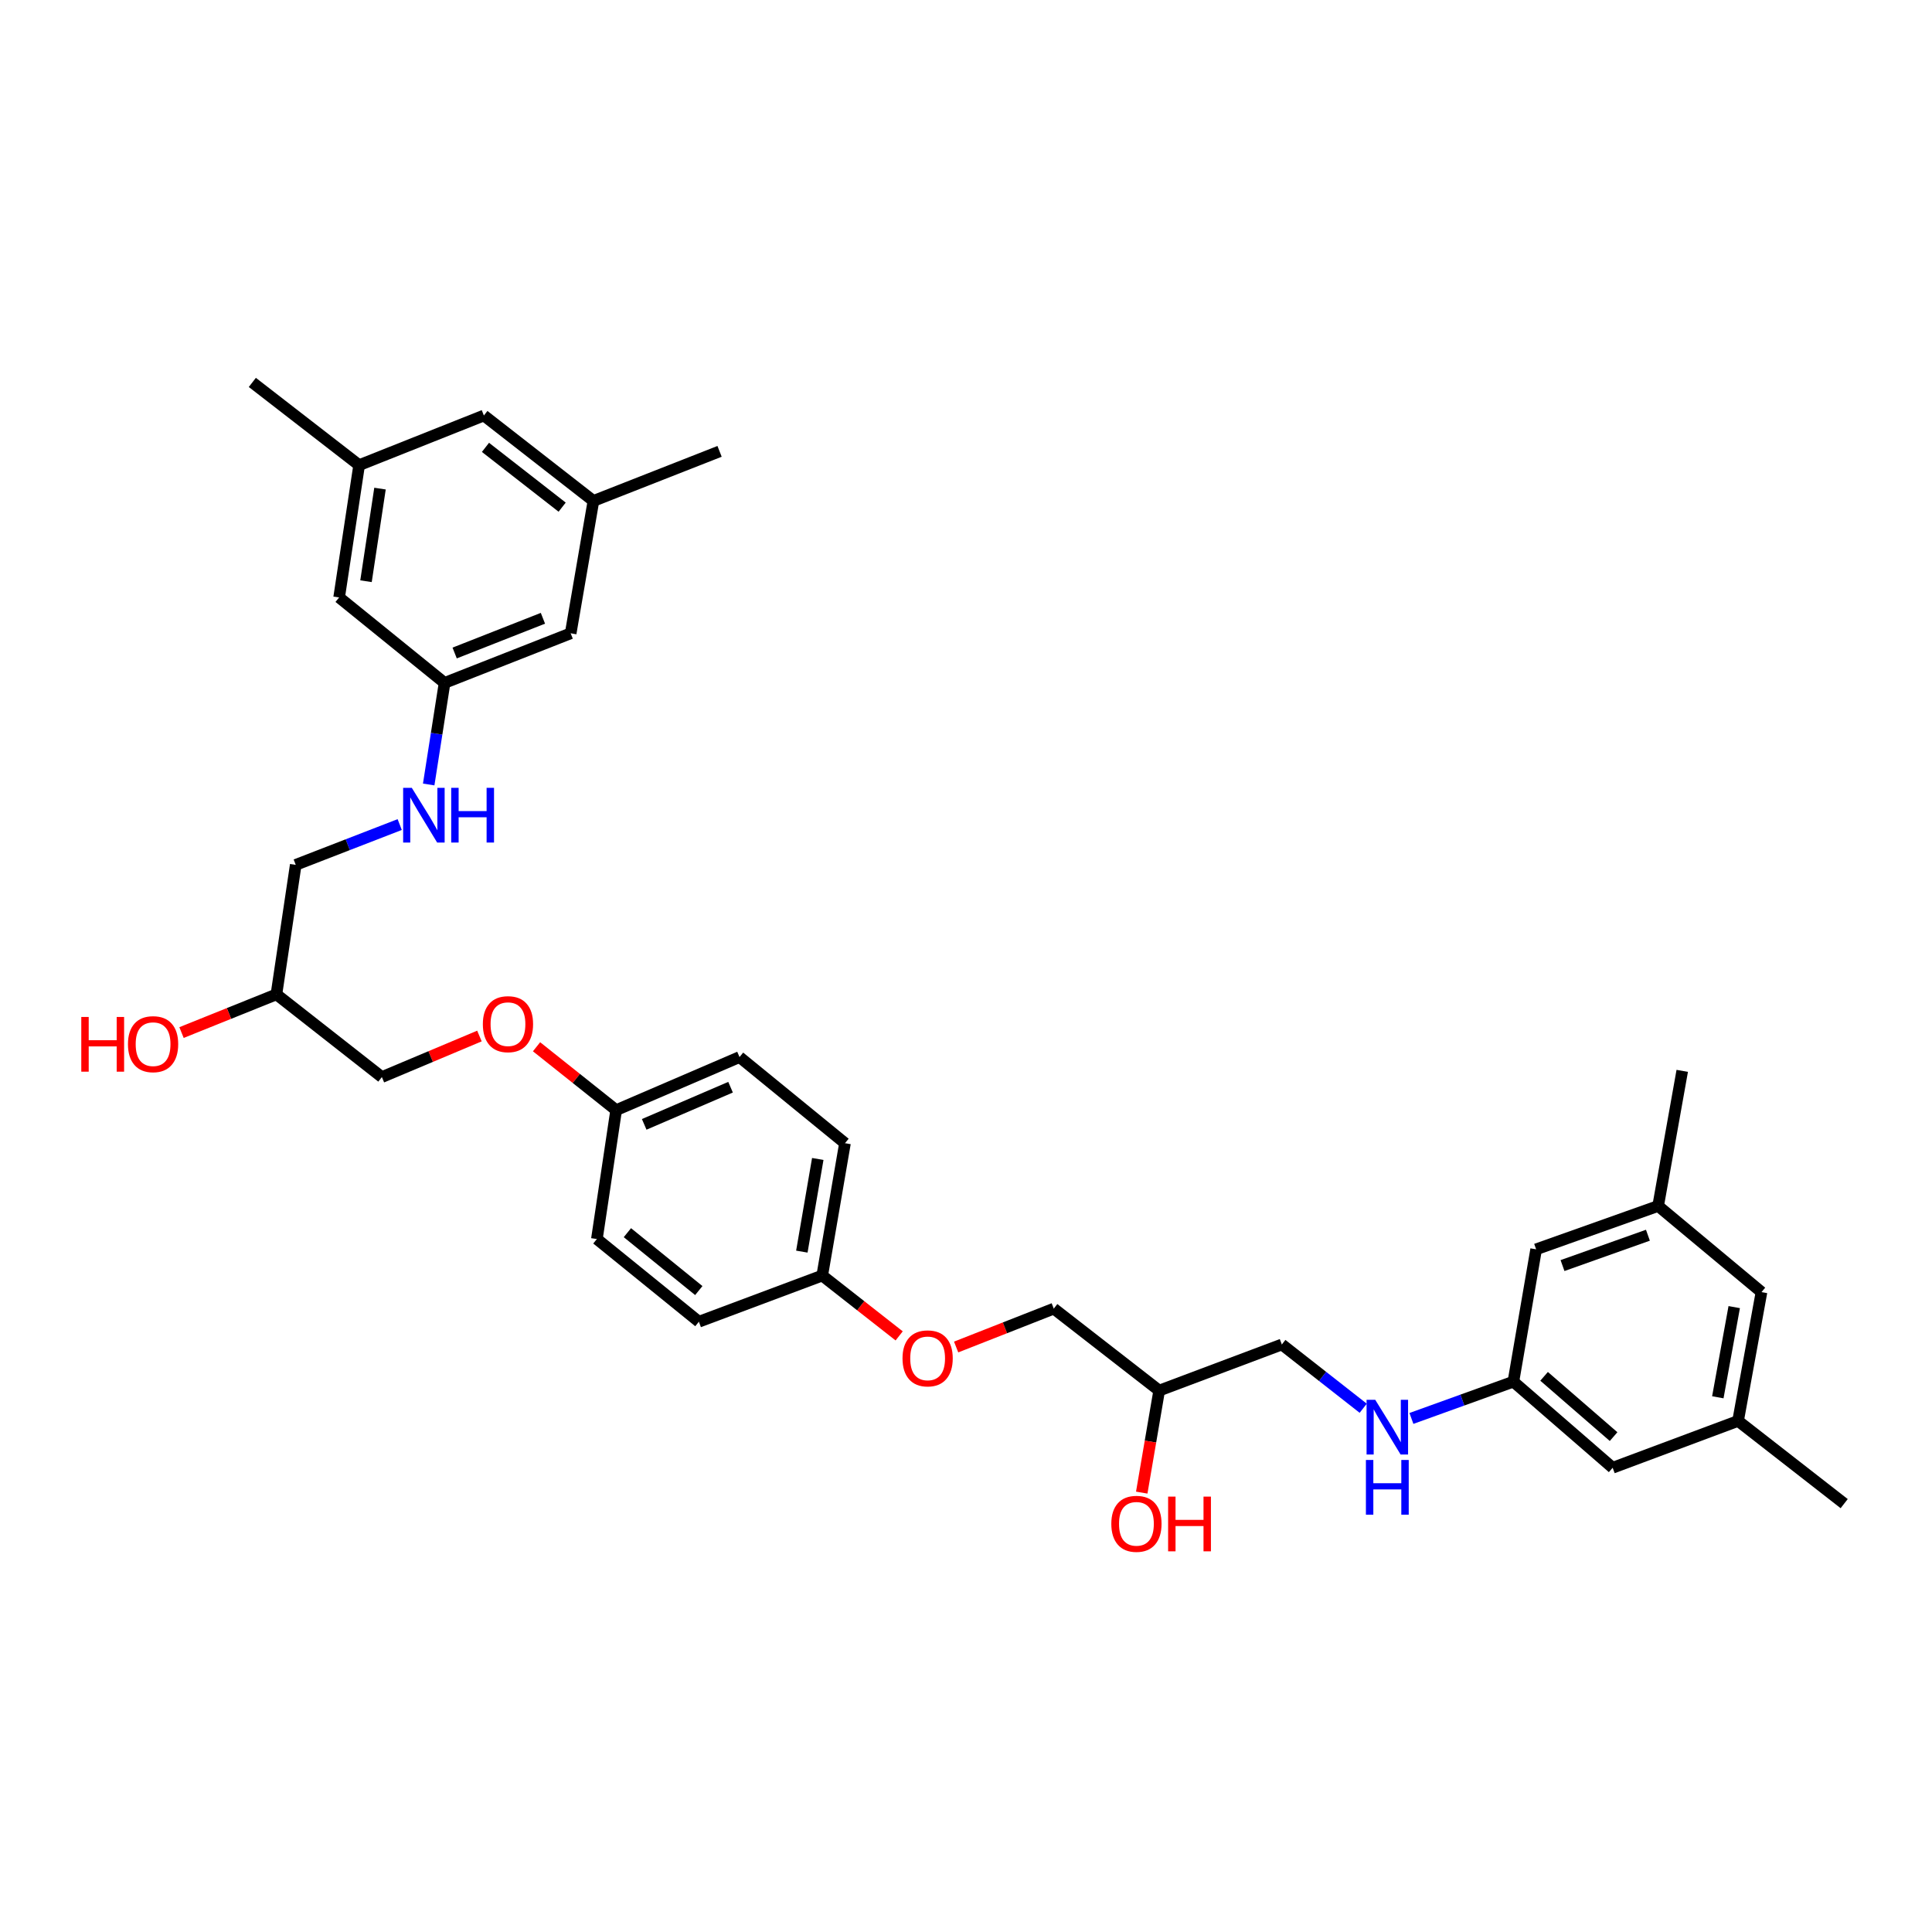 <?xml version='1.0' encoding='iso-8859-1'?>
<svg version='1.1' baseProfile='full'
              xmlns='http://www.w3.org/2000/svg'
                      xmlns:rdkit='http://www.rdkit.org/xml'
                      xmlns:xlink='http://www.w3.org/1999/xlink'
                  xml:space='preserve'
width='1000px' height='1000px' viewBox='0 0 1000 1000'>
<!-- END OF HEADER -->
<rect style='opacity:1.0;fill:#FFFFFF;stroke:none' width='1000' height='1000' x='0' y='0'> </rect>
<path class='bond-1' d='M 730.55,734.183 L 756.938,724.665' style='fill:none;fill-rule:evenodd;stroke:#0000FF;stroke-width:6px;stroke-linecap:butt;stroke-linejoin:miter;stroke-opacity:1' />
<path class='bond-1' d='M 756.938,724.665 L 783.326,715.146' style='fill:none;fill-rule:evenodd;stroke:#000000;stroke-width:6px;stroke-linecap:butt;stroke-linejoin:miter;stroke-opacity:1' />
<path class='bond-20' d='M 705.602,728.908 L 684.539,712.404' style='fill:none;fill-rule:evenodd;stroke:#0000FF;stroke-width:6px;stroke-linecap:butt;stroke-linejoin:miter;stroke-opacity:1' />
<path class='bond-20' d='M 684.539,712.404 L 663.476,695.9' style='fill:none;fill-rule:evenodd;stroke:#000000;stroke-width:6px;stroke-linecap:butt;stroke-linejoin:miter;stroke-opacity:1' />
<path class='bond-0' d='M 206.887,426.791 L 179.98,437.219' style='fill:none;fill-rule:evenodd;stroke:#0000FF;stroke-width:6px;stroke-linecap:butt;stroke-linejoin:miter;stroke-opacity:1' />
<path class='bond-0' d='M 179.98,437.219 L 153.073,447.648' style='fill:none;fill-rule:evenodd;stroke:#000000;stroke-width:6px;stroke-linecap:butt;stroke-linejoin:miter;stroke-opacity:1' />
<path class='bond-2' d='M 221.891,406.046 L 226.001,379.76' style='fill:none;fill-rule:evenodd;stroke:#0000FF;stroke-width:6px;stroke-linecap:butt;stroke-linejoin:miter;stroke-opacity:1' />
<path class='bond-2' d='M 226.001,379.76 L 230.112,353.474' style='fill:none;fill-rule:evenodd;stroke:#000000;stroke-width:6px;stroke-linecap:butt;stroke-linejoin:miter;stroke-opacity:1' />
<path class='bond-10' d='M 783.326,715.146 L 834.71,759.713' style='fill:none;fill-rule:evenodd;stroke:#000000;stroke-width:6px;stroke-linecap:butt;stroke-linejoin:miter;stroke-opacity:1' />
<path class='bond-10' d='M 799.222,712.39 L 835.191,743.587' style='fill:none;fill-rule:evenodd;stroke:#000000;stroke-width:6px;stroke-linecap:butt;stroke-linejoin:miter;stroke-opacity:1' />
<path class='bond-11' d='M 783.326,715.146 L 795.101,646.647' style='fill:none;fill-rule:evenodd;stroke:#000000;stroke-width:6px;stroke-linecap:butt;stroke-linejoin:miter;stroke-opacity:1' />
<path class='bond-9' d='M 230.112,353.474 L 295.382,327.799' style='fill:none;fill-rule:evenodd;stroke:#000000;stroke-width:6px;stroke-linecap:butt;stroke-linejoin:miter;stroke-opacity:1' />
<path class='bond-9' d='M 235.328,337.993 L 281.017,320.021' style='fill:none;fill-rule:evenodd;stroke:#000000;stroke-width:6px;stroke-linecap:butt;stroke-linejoin:miter;stroke-opacity:1' />
<path class='bond-12' d='M 230.112,353.474 L 175.533,309.241' style='fill:none;fill-rule:evenodd;stroke:#000000;stroke-width:6px;stroke-linecap:butt;stroke-linejoin:miter;stroke-opacity:1' />
<path class='bond-3' d='M 858.247,624.207 L 795.101,646.647' style='fill:none;fill-rule:evenodd;stroke:#000000;stroke-width:6px;stroke-linecap:butt;stroke-linejoin:miter;stroke-opacity:1' />
<path class='bond-3' d='M 852.96,639.349 L 808.757,655.057' style='fill:none;fill-rule:evenodd;stroke:#000000;stroke-width:6px;stroke-linecap:butt;stroke-linejoin:miter;stroke-opacity:1' />
<path class='bond-14' d='M 858.247,624.207 L 911.742,668.795' style='fill:none;fill-rule:evenodd;stroke:#000000;stroke-width:6px;stroke-linecap:butt;stroke-linejoin:miter;stroke-opacity:1' />
<path class='bond-32' d='M 858.247,624.207 L 870.723,554.278' style='fill:none;fill-rule:evenodd;stroke:#000000;stroke-width:6px;stroke-linecap:butt;stroke-linejoin:miter;stroke-opacity:1' />
<path class='bond-4' d='M 899.62,735.468 L 834.71,759.713' style='fill:none;fill-rule:evenodd;stroke:#000000;stroke-width:6px;stroke-linecap:butt;stroke-linejoin:miter;stroke-opacity:1' />
<path class='bond-29' d='M 899.62,735.468 L 954.545,778.278' style='fill:none;fill-rule:evenodd;stroke:#000000;stroke-width:6px;stroke-linecap:butt;stroke-linejoin:miter;stroke-opacity:1' />
<path class='bond-33' d='M 899.62,735.468 L 911.742,668.795' style='fill:none;fill-rule:evenodd;stroke:#000000;stroke-width:6px;stroke-linecap:butt;stroke-linejoin:miter;stroke-opacity:1' />
<path class='bond-33' d='M 889.142,723.232 L 897.628,676.56' style='fill:none;fill-rule:evenodd;stroke:#000000;stroke-width:6px;stroke-linecap:butt;stroke-linejoin:miter;stroke-opacity:1' />
<path class='bond-5' d='M 185.885,240.763 L 175.533,309.241' style='fill:none;fill-rule:evenodd;stroke:#000000;stroke-width:6px;stroke-linecap:butt;stroke-linejoin:miter;stroke-opacity:1' />
<path class='bond-5' d='M 196.689,252.902 L 189.443,300.837' style='fill:none;fill-rule:evenodd;stroke:#000000;stroke-width:6px;stroke-linecap:butt;stroke-linejoin:miter;stroke-opacity:1' />
<path class='bond-13' d='M 185.885,240.763 L 250.455,215.067' style='fill:none;fill-rule:evenodd;stroke:#000000;stroke-width:6px;stroke-linecap:butt;stroke-linejoin:miter;stroke-opacity:1' />
<path class='bond-30' d='M 185.885,240.763 L 130.606,197.938' style='fill:none;fill-rule:evenodd;stroke:#000000;stroke-width:6px;stroke-linecap:butt;stroke-linejoin:miter;stroke-opacity:1' />
<path class='bond-6' d='M 307.158,259.279 L 295.382,327.799' style='fill:none;fill-rule:evenodd;stroke:#000000;stroke-width:6px;stroke-linecap:butt;stroke-linejoin:miter;stroke-opacity:1' />
<path class='bond-31' d='M 307.158,259.279 L 372.449,233.625' style='fill:none;fill-rule:evenodd;stroke:#000000;stroke-width:6px;stroke-linecap:butt;stroke-linejoin:miter;stroke-opacity:1' />
<path class='bond-35' d='M 307.158,259.279 L 250.455,215.067' style='fill:none;fill-rule:evenodd;stroke:#000000;stroke-width:6px;stroke-linecap:butt;stroke-linejoin:miter;stroke-opacity:1' />
<path class='bond-35' d='M 290.968,262.503 L 251.276,231.554' style='fill:none;fill-rule:evenodd;stroke:#000000;stroke-width:6px;stroke-linecap:butt;stroke-linejoin:miter;stroke-opacity:1' />
<path class='bond-7' d='M 494.895,697.21 L 520.164,687.276' style='fill:none;fill-rule:evenodd;stroke:#FF0000;stroke-width:6px;stroke-linecap:butt;stroke-linejoin:miter;stroke-opacity:1' />
<path class='bond-7' d='M 520.164,687.276 L 545.433,677.342' style='fill:none;fill-rule:evenodd;stroke:#000000;stroke-width:6px;stroke-linecap:butt;stroke-linejoin:miter;stroke-opacity:1' />
<path class='bond-18' d='M 465.408,691.456 L 445.496,675.842' style='fill:none;fill-rule:evenodd;stroke:#FF0000;stroke-width:6px;stroke-linecap:butt;stroke-linejoin:miter;stroke-opacity:1' />
<path class='bond-18' d='M 445.496,675.842 L 425.583,660.227' style='fill:none;fill-rule:evenodd;stroke:#000000;stroke-width:6px;stroke-linecap:butt;stroke-linejoin:miter;stroke-opacity:1' />
<path class='bond-8' d='M 277.714,541.803 L 298.316,558.208' style='fill:none;fill-rule:evenodd;stroke:#FF0000;stroke-width:6px;stroke-linecap:butt;stroke-linejoin:miter;stroke-opacity:1' />
<path class='bond-8' d='M 298.316,558.208 L 318.919,574.614' style='fill:none;fill-rule:evenodd;stroke:#000000;stroke-width:6px;stroke-linecap:butt;stroke-linejoin:miter;stroke-opacity:1' />
<path class='bond-21' d='M 248.154,536.242 L 222.907,546.868' style='fill:none;fill-rule:evenodd;stroke:#FF0000;stroke-width:6px;stroke-linecap:butt;stroke-linejoin:miter;stroke-opacity:1' />
<path class='bond-21' d='M 222.907,546.868 L 197.66,557.493' style='fill:none;fill-rule:evenodd;stroke:#000000;stroke-width:6px;stroke-linecap:butt;stroke-linejoin:miter;stroke-opacity:1' />
<path class='bond-15' d='M 143.075,514.682 L 197.66,557.493' style='fill:none;fill-rule:evenodd;stroke:#000000;stroke-width:6px;stroke-linecap:butt;stroke-linejoin:miter;stroke-opacity:1' />
<path class='bond-19' d='M 143.075,514.682 L 153.073,447.648' style='fill:none;fill-rule:evenodd;stroke:#000000;stroke-width:6px;stroke-linecap:butt;stroke-linejoin:miter;stroke-opacity:1' />
<path class='bond-28' d='M 143.075,514.682 L 118.515,524.568' style='fill:none;fill-rule:evenodd;stroke:#000000;stroke-width:6px;stroke-linecap:butt;stroke-linejoin:miter;stroke-opacity:1' />
<path class='bond-28' d='M 118.515,524.568 L 93.955,534.453' style='fill:none;fill-rule:evenodd;stroke:#FF0000;stroke-width:6px;stroke-linecap:butt;stroke-linejoin:miter;stroke-opacity:1' />
<path class='bond-16' d='M 599.99,719.763 L 663.476,695.9' style='fill:none;fill-rule:evenodd;stroke:#000000;stroke-width:6px;stroke-linecap:butt;stroke-linejoin:miter;stroke-opacity:1' />
<path class='bond-22' d='M 599.99,719.763 L 545.433,677.342' style='fill:none;fill-rule:evenodd;stroke:#000000;stroke-width:6px;stroke-linecap:butt;stroke-linejoin:miter;stroke-opacity:1' />
<path class='bond-27' d='M 599.99,719.763 L 595.476,746.17' style='fill:none;fill-rule:evenodd;stroke:#000000;stroke-width:6px;stroke-linecap:butt;stroke-linejoin:miter;stroke-opacity:1' />
<path class='bond-27' d='M 595.476,746.17 L 590.962,772.577' style='fill:none;fill-rule:evenodd;stroke:#FF0000;stroke-width:6px;stroke-linecap:butt;stroke-linejoin:miter;stroke-opacity:1' />
<path class='bond-17' d='M 318.919,574.614 L 308.949,641.315' style='fill:none;fill-rule:evenodd;stroke:#000000;stroke-width:6px;stroke-linecap:butt;stroke-linejoin:miter;stroke-opacity:1' />
<path class='bond-34' d='M 318.919,574.614 L 382.773,547.134' style='fill:none;fill-rule:evenodd;stroke:#000000;stroke-width:6px;stroke-linecap:butt;stroke-linejoin:miter;stroke-opacity:1' />
<path class='bond-34' d='M 333.437,581.971 L 378.135,562.735' style='fill:none;fill-rule:evenodd;stroke:#000000;stroke-width:6px;stroke-linecap:butt;stroke-linejoin:miter;stroke-opacity:1' />
<path class='bond-23' d='M 425.583,660.227 L 437.359,591.721' style='fill:none;fill-rule:evenodd;stroke:#000000;stroke-width:6px;stroke-linecap:butt;stroke-linejoin:miter;stroke-opacity:1' />
<path class='bond-23' d='M 415.033,647.834 L 423.276,599.88' style='fill:none;fill-rule:evenodd;stroke:#000000;stroke-width:6px;stroke-linecap:butt;stroke-linejoin:miter;stroke-opacity:1' />
<path class='bond-26' d='M 425.583,660.227 L 361.743,684.125' style='fill:none;fill-rule:evenodd;stroke:#000000;stroke-width:6px;stroke-linecap:butt;stroke-linejoin:miter;stroke-opacity:1' />
<path class='bond-24' d='M 437.359,591.721 L 382.773,547.134' style='fill:none;fill-rule:evenodd;stroke:#000000;stroke-width:6px;stroke-linecap:butt;stroke-linejoin:miter;stroke-opacity:1' />
<path class='bond-25' d='M 308.949,641.315 L 361.743,684.125' style='fill:none;fill-rule:evenodd;stroke:#000000;stroke-width:6px;stroke-linecap:butt;stroke-linejoin:miter;stroke-opacity:1' />
<path class='bond-25' d='M 324.739,638.029 L 361.695,667.996' style='fill:none;fill-rule:evenodd;stroke:#000000;stroke-width:6px;stroke-linecap:butt;stroke-linejoin:miter;stroke-opacity:1' />
<path  class='atom-0' d='M 711.816 724.523
L 721.096 739.523
Q 722.016 741.003, 723.496 743.683
Q 724.976 746.363, 725.056 746.523
L 725.056 724.523
L 728.816 724.523
L 728.816 752.843
L 724.936 752.843
L 714.976 736.443
Q 713.816 734.523, 712.576 732.323
Q 711.376 730.123, 711.016 729.443
L 711.016 752.843
L 707.336 752.843
L 707.336 724.523
L 711.816 724.523
' fill='#0000FF'/>
<path  class='atom-0' d='M 706.996 755.675
L 710.836 755.675
L 710.836 767.715
L 725.316 767.715
L 725.316 755.675
L 729.156 755.675
L 729.156 783.995
L 725.316 783.995
L 725.316 770.915
L 710.836 770.915
L 710.836 783.995
L 706.996 783.995
L 706.996 755.675
' fill='#0000FF'/>
<path  class='atom-1' d='M 213.146 407.779
L 222.426 422.779
Q 223.346 424.259, 224.826 426.939
Q 226.306 429.619, 226.386 429.779
L 226.386 407.779
L 230.146 407.779
L 230.146 436.099
L 226.266 436.099
L 216.306 419.699
Q 215.146 417.779, 213.906 415.579
Q 212.706 413.379, 212.346 412.699
L 212.346 436.099
L 208.666 436.099
L 208.666 407.779
L 213.146 407.779
' fill='#0000FF'/>
<path  class='atom-1' d='M 233.546 407.779
L 237.386 407.779
L 237.386 419.819
L 251.866 419.819
L 251.866 407.779
L 255.706 407.779
L 255.706 436.099
L 251.866 436.099
L 251.866 423.019
L 237.386 423.019
L 237.386 436.099
L 233.546 436.099
L 233.546 407.779
' fill='#0000FF'/>
<path  class='atom-8' d='M 467.141 703.09
Q 467.141 696.29, 470.501 692.49
Q 473.861 688.69, 480.141 688.69
Q 486.421 688.69, 489.781 692.49
Q 493.141 696.29, 493.141 703.09
Q 493.141 709.97, 489.741 713.89
Q 486.341 717.77, 480.141 717.77
Q 473.901 717.77, 470.501 713.89
Q 467.141 710.01, 467.141 703.09
M 480.141 714.57
Q 484.461 714.57, 486.781 711.69
Q 489.141 708.77, 489.141 703.09
Q 489.141 697.53, 486.781 694.73
Q 484.461 691.89, 480.141 691.89
Q 475.821 691.89, 473.461 694.69
Q 471.141 697.49, 471.141 703.09
Q 471.141 708.81, 473.461 711.69
Q 475.821 714.57, 480.141 714.57
' fill='#FF0000'/>
<path  class='atom-9' d='M 249.924 530.106
Q 249.924 523.306, 253.284 519.506
Q 256.644 515.706, 262.924 515.706
Q 269.204 515.706, 272.564 519.506
Q 275.924 523.306, 275.924 530.106
Q 275.924 536.986, 272.524 540.906
Q 269.124 544.786, 262.924 544.786
Q 256.684 544.786, 253.284 540.906
Q 249.924 537.026, 249.924 530.106
M 262.924 541.586
Q 267.244 541.586, 269.564 538.706
Q 271.924 535.786, 271.924 530.106
Q 271.924 524.546, 269.564 521.746
Q 267.244 518.906, 262.924 518.906
Q 258.604 518.906, 256.244 521.706
Q 253.924 524.506, 253.924 530.106
Q 253.924 535.826, 256.244 538.706
Q 258.604 541.586, 262.924 541.586
' fill='#FF0000'/>
<path  class='atom-28' d='M 575.215 788.724
Q 575.215 781.924, 578.575 778.124
Q 581.935 774.324, 588.215 774.324
Q 594.495 774.324, 597.855 778.124
Q 601.215 781.924, 601.215 788.724
Q 601.215 795.604, 597.815 799.524
Q 594.415 803.404, 588.215 803.404
Q 581.975 803.404, 578.575 799.524
Q 575.215 795.644, 575.215 788.724
M 588.215 800.204
Q 592.535 800.204, 594.855 797.324
Q 597.215 794.404, 597.215 788.724
Q 597.215 783.164, 594.855 780.364
Q 592.535 777.524, 588.215 777.524
Q 583.895 777.524, 581.535 780.324
Q 579.215 783.124, 579.215 788.724
Q 579.215 794.444, 581.535 797.324
Q 583.895 800.204, 588.215 800.204
' fill='#FF0000'/>
<path  class='atom-28' d='M 604.615 774.644
L 608.455 774.644
L 608.455 786.684
L 622.935 786.684
L 622.935 774.644
L 626.775 774.644
L 626.775 802.964
L 622.935 802.964
L 622.935 789.884
L 608.455 789.884
L 608.455 802.964
L 604.615 802.964
L 604.615 774.644
' fill='#FF0000'/>
<path  class='atom-29' d='M 42.075 526.378
L 45.915 526.378
L 45.915 538.418
L 60.395 538.418
L 60.395 526.378
L 64.235 526.378
L 64.235 554.698
L 60.395 554.698
L 60.395 541.618
L 45.915 541.618
L 45.915 554.698
L 42.075 554.698
L 42.075 526.378
' fill='#FF0000'/>
<path  class='atom-29' d='M 66.235 540.458
Q 66.235 533.658, 69.595 529.858
Q 72.955 526.058, 79.235 526.058
Q 85.515 526.058, 88.875 529.858
Q 92.235 533.658, 92.235 540.458
Q 92.235 547.338, 88.835 551.258
Q 85.435 555.138, 79.235 555.138
Q 72.995 555.138, 69.595 551.258
Q 66.235 547.378, 66.235 540.458
M 79.235 551.938
Q 83.555 551.938, 85.875 549.058
Q 88.235 546.138, 88.235 540.458
Q 88.235 534.898, 85.875 532.098
Q 83.555 529.258, 79.235 529.258
Q 74.915 529.258, 72.555 532.058
Q 70.235 534.858, 70.235 540.458
Q 70.235 546.178, 72.555 549.058
Q 74.915 551.938, 79.235 551.938
' fill='#FF0000'/>
</svg>
